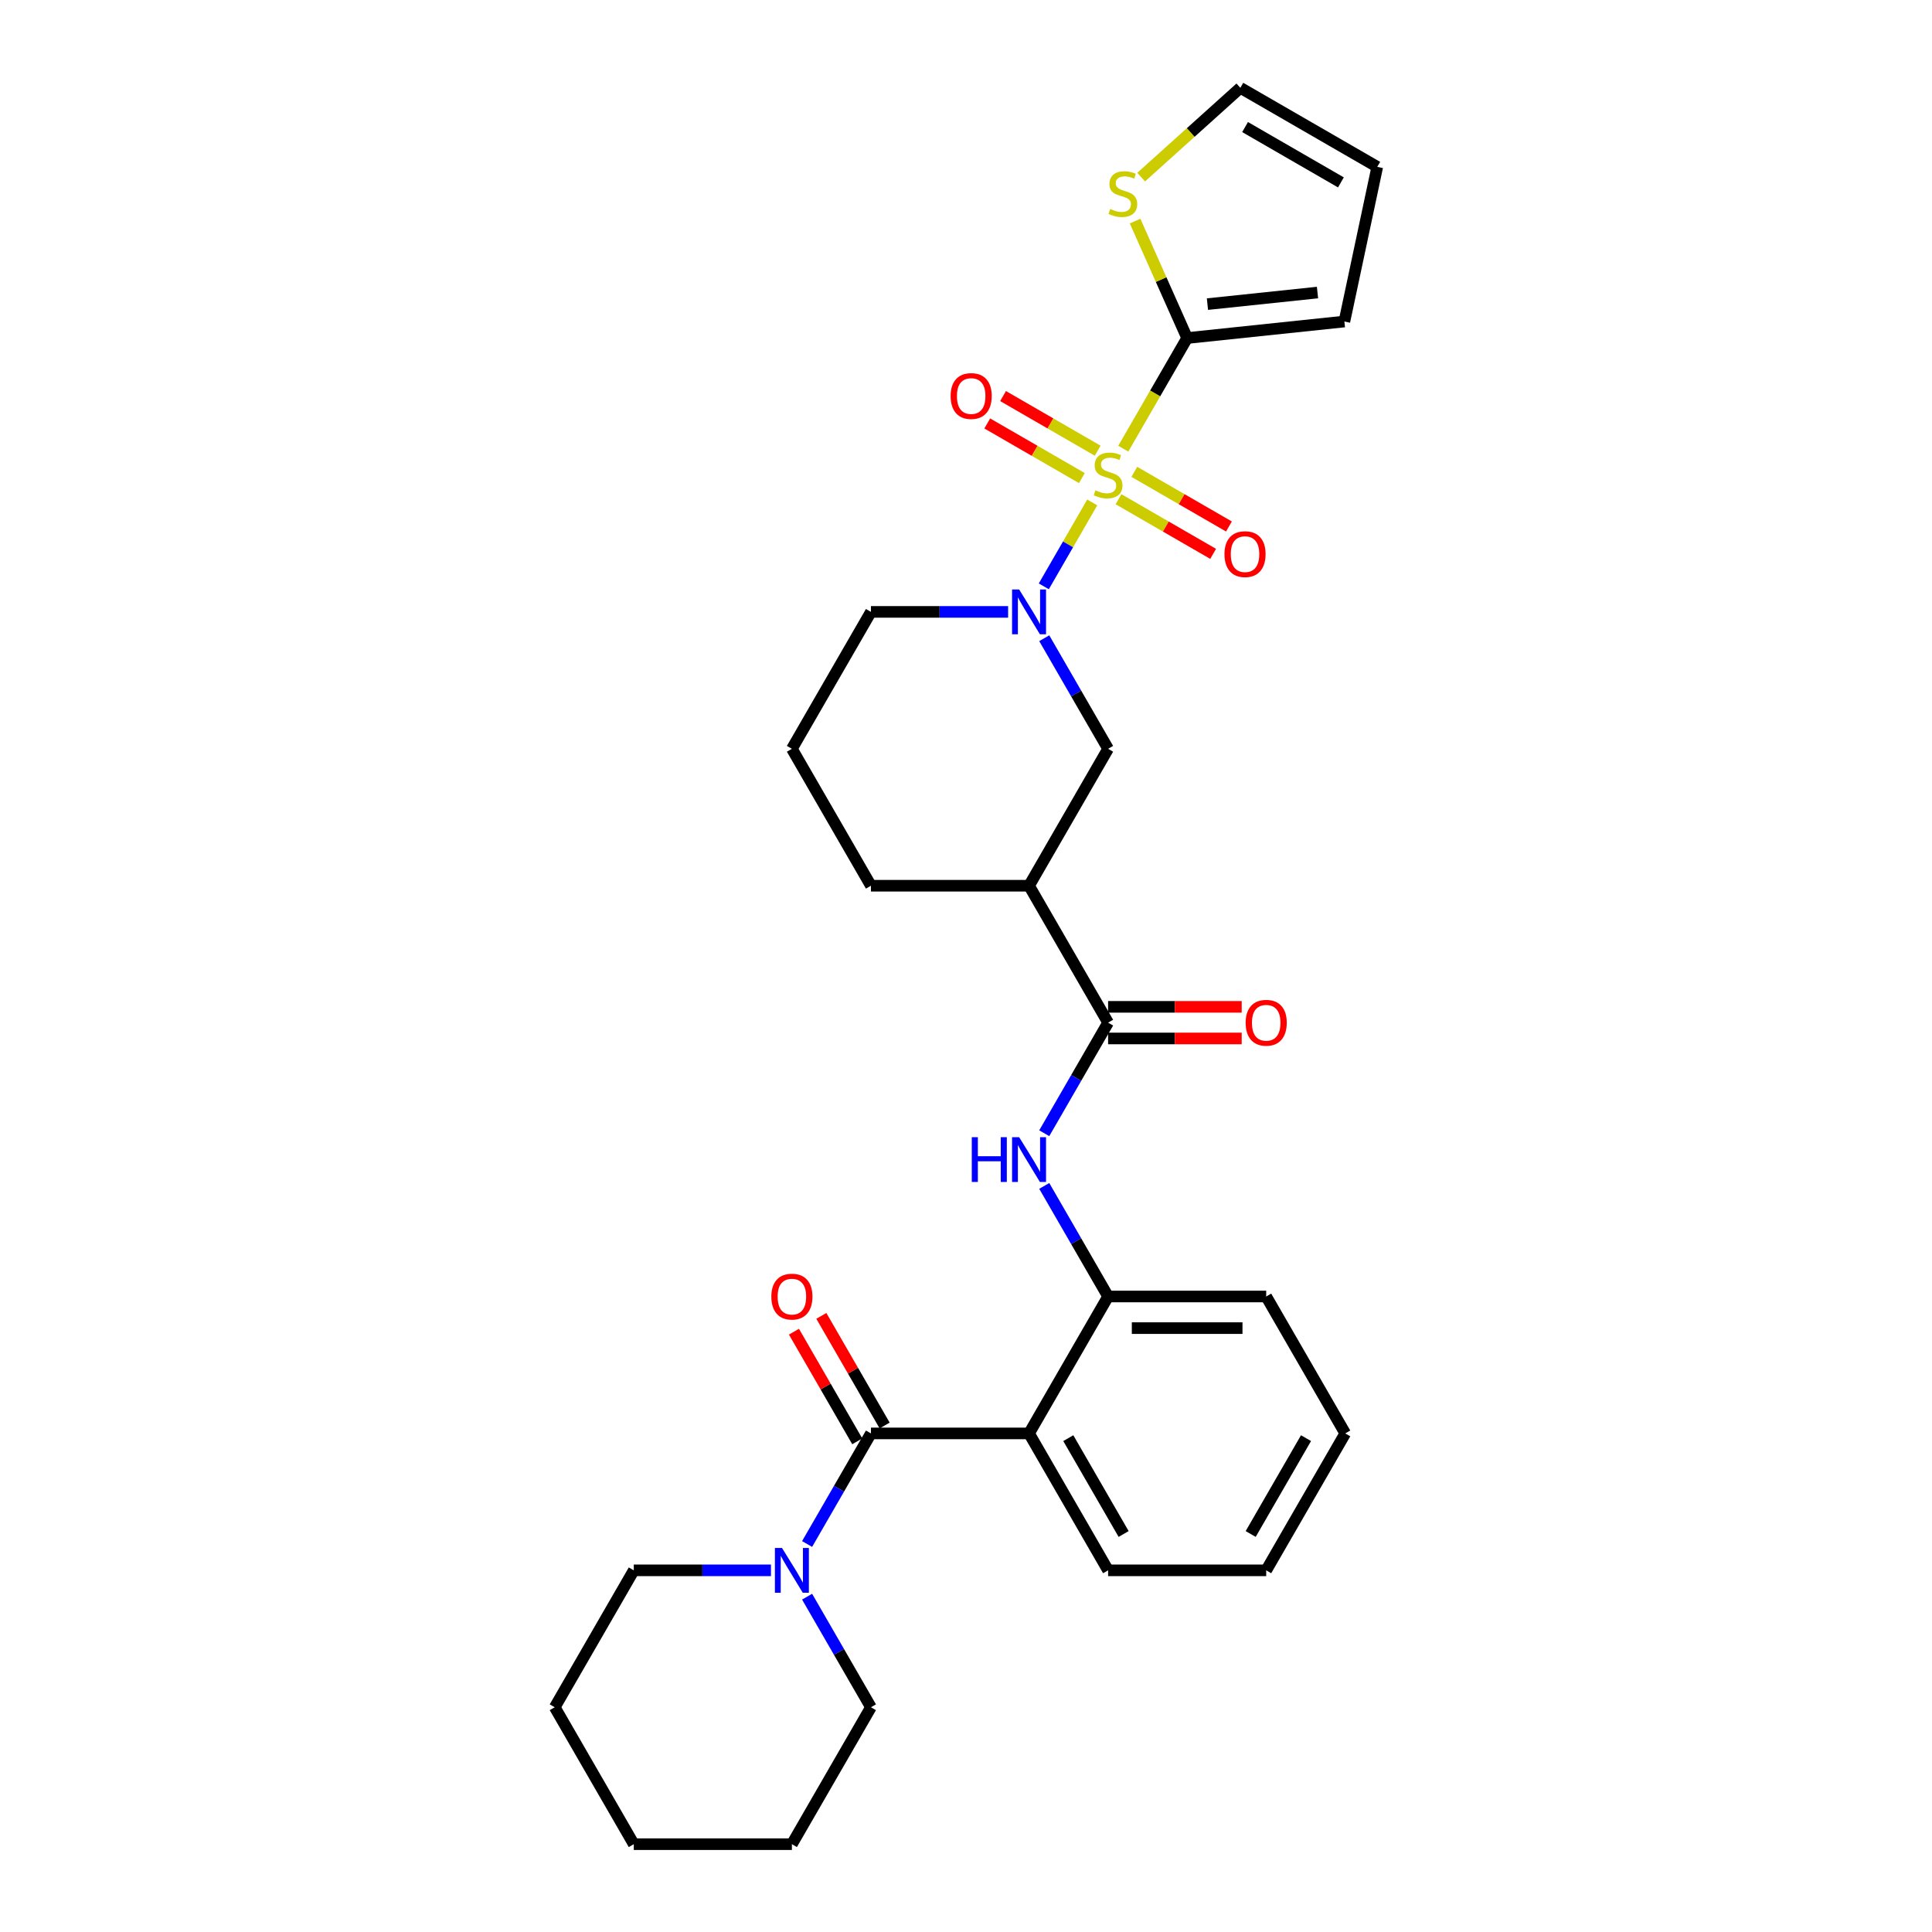 <?xml version='1.0' encoding='iso-8859-1'?>
<svg version='1.1' baseProfile='full'
              xmlns='http://www.w3.org/2000/svg'
                      xmlns:rdkit='http://www.rdkit.org/xml'
                      xmlns:xlink='http://www.w3.org/1999/xlink'
                  xml:space='preserve'
width='1000px' height='1000px' viewBox='0 0 1000 1000'>
<!-- END OF HEADER -->
<rect style='opacity:1.0;fill:#FFFFFF;stroke:none' width='1000' height='1000' x='0' y='0'> </rect>
<path class='bond-0' d='M 565.34,260.064 L 552.804,281.777' style='fill:none;fill-rule:evenodd;stroke:#CCCC00;stroke-width:6px;stroke-linecap:butt;stroke-linejoin:miter;stroke-opacity:1' />
<path class='bond-0' d='M 552.804,281.777 L 540.268,303.489' style='fill:none;fill-rule:evenodd;stroke:#0000FF;stroke-width:6px;stroke-linecap:butt;stroke-linejoin:miter;stroke-opacity:1' />
<path class='bond-2' d='M 581.404,232.241 L 597.936,203.606' style='fill:none;fill-rule:evenodd;stroke:#CCCC00;stroke-width:6px;stroke-linecap:butt;stroke-linejoin:miter;stroke-opacity:1' />
<path class='bond-2' d='M 597.936,203.606 L 614.468,174.971' style='fill:none;fill-rule:evenodd;stroke:#000000;stroke-width:6px;stroke-linecap:butt;stroke-linejoin:miter;stroke-opacity:1' />
<path class='bond-11' d='M 568.166,233.283 L 543.675,219.143' style='fill:none;fill-rule:evenodd;stroke:#CCCC00;stroke-width:6px;stroke-linecap:butt;stroke-linejoin:miter;stroke-opacity:1' />
<path class='bond-11' d='M 543.675,219.143 L 519.183,205.003' style='fill:none;fill-rule:evenodd;stroke:#FF0000;stroke-width:6px;stroke-linecap:butt;stroke-linejoin:miter;stroke-opacity:1' />
<path class='bond-11' d='M 559.983,247.458 L 535.491,233.317' style='fill:none;fill-rule:evenodd;stroke:#CCCC00;stroke-width:6px;stroke-linecap:butt;stroke-linejoin:miter;stroke-opacity:1' />
<path class='bond-11' d='M 535.491,233.317 L 511,219.177' style='fill:none;fill-rule:evenodd;stroke:#FF0000;stroke-width:6px;stroke-linecap:butt;stroke-linejoin:miter;stroke-opacity:1' />
<path class='bond-12' d='M 578.936,258.4 L 603.427,272.54' style='fill:none;fill-rule:evenodd;stroke:#CCCC00;stroke-width:6px;stroke-linecap:butt;stroke-linejoin:miter;stroke-opacity:1' />
<path class='bond-12' d='M 603.427,272.54 L 627.919,286.68' style='fill:none;fill-rule:evenodd;stroke:#FF0000;stroke-width:6px;stroke-linecap:butt;stroke-linejoin:miter;stroke-opacity:1' />
<path class='bond-12' d='M 587.119,244.226 L 611.611,258.366' style='fill:none;fill-rule:evenodd;stroke:#CCCC00;stroke-width:6px;stroke-linecap:butt;stroke-linejoin:miter;stroke-opacity:1' />
<path class='bond-12' d='M 611.611,258.366 L 636.102,272.506' style='fill:none;fill-rule:evenodd;stroke:#FF0000;stroke-width:6px;stroke-linecap:butt;stroke-linejoin:miter;stroke-opacity:1' />
<path class='bond-9' d='M 540.505,330.346 L 557.028,358.964' style='fill:none;fill-rule:evenodd;stroke:#0000FF;stroke-width:6px;stroke-linecap:butt;stroke-linejoin:miter;stroke-opacity:1' />
<path class='bond-9' d='M 557.028,358.964 L 573.551,387.582' style='fill:none;fill-rule:evenodd;stroke:#000000;stroke-width:6px;stroke-linecap:butt;stroke-linejoin:miter;stroke-opacity:1' />
<path class='bond-18' d='M 521.799,316.712 L 486.3,316.712' style='fill:none;fill-rule:evenodd;stroke:#0000FF;stroke-width:6px;stroke-linecap:butt;stroke-linejoin:miter;stroke-opacity:1' />
<path class='bond-18' d='M 486.3,316.712 L 450.8,316.712' style='fill:none;fill-rule:evenodd;stroke:#000000;stroke-width:6px;stroke-linecap:butt;stroke-linejoin:miter;stroke-opacity:1' />
<path class='bond-1' d='M 450.8,741.934 L 532.634,741.934' style='fill:none;fill-rule:evenodd;stroke:#000000;stroke-width:6px;stroke-linecap:butt;stroke-linejoin:miter;stroke-opacity:1' />
<path class='bond-7' d='M 450.8,741.934 L 434.277,770.553' style='fill:none;fill-rule:evenodd;stroke:#000000;stroke-width:6px;stroke-linecap:butt;stroke-linejoin:miter;stroke-opacity:1' />
<path class='bond-7' d='M 434.277,770.553 L 417.754,799.171' style='fill:none;fill-rule:evenodd;stroke:#0000FF;stroke-width:6px;stroke-linecap:butt;stroke-linejoin:miter;stroke-opacity:1' />
<path class='bond-14' d='M 457.887,737.843 L 441.506,709.47' style='fill:none;fill-rule:evenodd;stroke:#000000;stroke-width:6px;stroke-linecap:butt;stroke-linejoin:miter;stroke-opacity:1' />
<path class='bond-14' d='M 441.506,709.47 L 425.125,681.097' style='fill:none;fill-rule:evenodd;stroke:#FF0000;stroke-width:6px;stroke-linecap:butt;stroke-linejoin:miter;stroke-opacity:1' />
<path class='bond-14' d='M 443.713,746.026 L 427.332,717.653' style='fill:none;fill-rule:evenodd;stroke:#000000;stroke-width:6px;stroke-linecap:butt;stroke-linejoin:miter;stroke-opacity:1' />
<path class='bond-14' d='M 427.332,717.653 L 410.951,689.28' style='fill:none;fill-rule:evenodd;stroke:#FF0000;stroke-width:6px;stroke-linecap:butt;stroke-linejoin:miter;stroke-opacity:1' />
<path class='bond-10' d='M 614.468,174.971 L 600.992,144.703' style='fill:none;fill-rule:evenodd;stroke:#000000;stroke-width:6px;stroke-linecap:butt;stroke-linejoin:miter;stroke-opacity:1' />
<path class='bond-10' d='M 600.992,144.703 L 587.516,114.435' style='fill:none;fill-rule:evenodd;stroke:#CCCC00;stroke-width:6px;stroke-linecap:butt;stroke-linejoin:miter;stroke-opacity:1' />
<path class='bond-13' d='M 614.468,174.971 L 695.854,166.417' style='fill:none;fill-rule:evenodd;stroke:#000000;stroke-width:6px;stroke-linecap:butt;stroke-linejoin:miter;stroke-opacity:1' />
<path class='bond-13' d='M 624.965,157.411 L 681.935,151.423' style='fill:none;fill-rule:evenodd;stroke:#000000;stroke-width:6px;stroke-linecap:butt;stroke-linejoin:miter;stroke-opacity:1' />
<path class='bond-3' d='M 532.634,741.934 L 573.551,671.064' style='fill:none;fill-rule:evenodd;stroke:#000000;stroke-width:6px;stroke-linecap:butt;stroke-linejoin:miter;stroke-opacity:1' />
<path class='bond-19' d='M 532.634,741.934 L 573.551,812.805' style='fill:none;fill-rule:evenodd;stroke:#000000;stroke-width:6px;stroke-linecap:butt;stroke-linejoin:miter;stroke-opacity:1' />
<path class='bond-19' d='M 552.946,744.381 L 581.588,793.991' style='fill:none;fill-rule:evenodd;stroke:#000000;stroke-width:6px;stroke-linecap:butt;stroke-linejoin:miter;stroke-opacity:1' />
<path class='bond-4' d='M 573.551,529.323 L 532.634,458.453' style='fill:none;fill-rule:evenodd;stroke:#000000;stroke-width:6px;stroke-linecap:butt;stroke-linejoin:miter;stroke-opacity:1' />
<path class='bond-6' d='M 573.551,529.323 L 557.028,557.942' style='fill:none;fill-rule:evenodd;stroke:#000000;stroke-width:6px;stroke-linecap:butt;stroke-linejoin:miter;stroke-opacity:1' />
<path class='bond-6' d='M 557.028,557.942 L 540.505,586.56' style='fill:none;fill-rule:evenodd;stroke:#0000FF;stroke-width:6px;stroke-linecap:butt;stroke-linejoin:miter;stroke-opacity:1' />
<path class='bond-15' d='M 573.551,537.507 L 608.126,537.507' style='fill:none;fill-rule:evenodd;stroke:#000000;stroke-width:6px;stroke-linecap:butt;stroke-linejoin:miter;stroke-opacity:1' />
<path class='bond-15' d='M 608.126,537.507 L 642.701,537.507' style='fill:none;fill-rule:evenodd;stroke:#FF0000;stroke-width:6px;stroke-linecap:butt;stroke-linejoin:miter;stroke-opacity:1' />
<path class='bond-15' d='M 573.551,521.14 L 608.126,521.14' style='fill:none;fill-rule:evenodd;stroke:#000000;stroke-width:6px;stroke-linecap:butt;stroke-linejoin:miter;stroke-opacity:1' />
<path class='bond-15' d='M 608.126,521.14 L 642.701,521.14' style='fill:none;fill-rule:evenodd;stroke:#FF0000;stroke-width:6px;stroke-linecap:butt;stroke-linejoin:miter;stroke-opacity:1' />
<path class='bond-5' d='M 532.634,458.453 L 573.551,387.582' style='fill:none;fill-rule:evenodd;stroke:#000000;stroke-width:6px;stroke-linecap:butt;stroke-linejoin:miter;stroke-opacity:1' />
<path class='bond-31' d='M 532.634,458.453 L 450.8,458.453' style='fill:none;fill-rule:evenodd;stroke:#000000;stroke-width:6px;stroke-linecap:butt;stroke-linejoin:miter;stroke-opacity:1' />
<path class='bond-8' d='M 540.505,613.827 L 557.028,642.446' style='fill:none;fill-rule:evenodd;stroke:#0000FF;stroke-width:6px;stroke-linecap:butt;stroke-linejoin:miter;stroke-opacity:1' />
<path class='bond-8' d='M 557.028,642.446 L 573.551,671.064' style='fill:none;fill-rule:evenodd;stroke:#000000;stroke-width:6px;stroke-linecap:butt;stroke-linejoin:miter;stroke-opacity:1' />
<path class='bond-21' d='M 399.048,812.805 L 363.549,812.805' style='fill:none;fill-rule:evenodd;stroke:#0000FF;stroke-width:6px;stroke-linecap:butt;stroke-linejoin:miter;stroke-opacity:1' />
<path class='bond-21' d='M 363.549,812.805 L 328.049,812.805' style='fill:none;fill-rule:evenodd;stroke:#000000;stroke-width:6px;stroke-linecap:butt;stroke-linejoin:miter;stroke-opacity:1' />
<path class='bond-22' d='M 417.754,826.438 L 434.277,855.057' style='fill:none;fill-rule:evenodd;stroke:#0000FF;stroke-width:6px;stroke-linecap:butt;stroke-linejoin:miter;stroke-opacity:1' />
<path class='bond-22' d='M 434.277,855.057 L 450.8,883.675' style='fill:none;fill-rule:evenodd;stroke:#000000;stroke-width:6px;stroke-linecap:butt;stroke-linejoin:miter;stroke-opacity:1' />
<path class='bond-23' d='M 573.551,671.064 L 655.385,671.064' style='fill:none;fill-rule:evenodd;stroke:#000000;stroke-width:6px;stroke-linecap:butt;stroke-linejoin:miter;stroke-opacity:1' />
<path class='bond-23' d='M 585.826,687.431 L 643.11,687.431' style='fill:none;fill-rule:evenodd;stroke:#000000;stroke-width:6px;stroke-linecap:butt;stroke-linejoin:miter;stroke-opacity:1' />
<path class='bond-16' d='M 590.66,91.68 L 616.329,68.567' style='fill:none;fill-rule:evenodd;stroke:#CCCC00;stroke-width:6px;stroke-linecap:butt;stroke-linejoin:miter;stroke-opacity:1' />
<path class='bond-16' d='M 616.329,68.567 L 641.998,45.455' style='fill:none;fill-rule:evenodd;stroke:#000000;stroke-width:6px;stroke-linecap:butt;stroke-linejoin:miter;stroke-opacity:1' />
<path class='bond-17' d='M 695.854,166.417 L 712.868,86.372' style='fill:none;fill-rule:evenodd;stroke:#000000;stroke-width:6px;stroke-linecap:butt;stroke-linejoin:miter;stroke-opacity:1' />
<path class='bond-30' d='M 641.998,45.455 L 712.868,86.372' style='fill:none;fill-rule:evenodd;stroke:#000000;stroke-width:6px;stroke-linecap:butt;stroke-linejoin:miter;stroke-opacity:1' />
<path class='bond-30' d='M 644.445,65.766 L 694.054,94.408' style='fill:none;fill-rule:evenodd;stroke:#000000;stroke-width:6px;stroke-linecap:butt;stroke-linejoin:miter;stroke-opacity:1' />
<path class='bond-24' d='M 450.8,316.712 L 409.883,387.582' style='fill:none;fill-rule:evenodd;stroke:#000000;stroke-width:6px;stroke-linecap:butt;stroke-linejoin:miter;stroke-opacity:1' />
<path class='bond-32' d='M 573.551,812.805 L 655.385,812.805' style='fill:none;fill-rule:evenodd;stroke:#000000;stroke-width:6px;stroke-linecap:butt;stroke-linejoin:miter;stroke-opacity:1' />
<path class='bond-20' d='M 450.8,458.453 L 409.883,387.582' style='fill:none;fill-rule:evenodd;stroke:#000000;stroke-width:6px;stroke-linecap:butt;stroke-linejoin:miter;stroke-opacity:1' />
<path class='bond-27' d='M 328.049,812.805 L 287.132,883.675' style='fill:none;fill-rule:evenodd;stroke:#000000;stroke-width:6px;stroke-linecap:butt;stroke-linejoin:miter;stroke-opacity:1' />
<path class='bond-26' d='M 450.8,883.675 L 409.883,954.545' style='fill:none;fill-rule:evenodd;stroke:#000000;stroke-width:6px;stroke-linecap:butt;stroke-linejoin:miter;stroke-opacity:1' />
<path class='bond-28' d='M 655.385,671.064 L 696.302,741.934' style='fill:none;fill-rule:evenodd;stroke:#000000;stroke-width:6px;stroke-linecap:butt;stroke-linejoin:miter;stroke-opacity:1' />
<path class='bond-25' d='M 655.385,812.805 L 696.302,741.934' style='fill:none;fill-rule:evenodd;stroke:#000000;stroke-width:6px;stroke-linecap:butt;stroke-linejoin:miter;stroke-opacity:1' />
<path class='bond-25' d='M 647.349,793.991 L 675.991,744.381' style='fill:none;fill-rule:evenodd;stroke:#000000;stroke-width:6px;stroke-linecap:butt;stroke-linejoin:miter;stroke-opacity:1' />
<path class='bond-29' d='M 409.883,954.545 L 328.049,954.545' style='fill:none;fill-rule:evenodd;stroke:#000000;stroke-width:6px;stroke-linecap:butt;stroke-linejoin:miter;stroke-opacity:1' />
<path class='bond-33' d='M 287.132,883.675 L 328.049,954.545' style='fill:none;fill-rule:evenodd;stroke:#000000;stroke-width:6px;stroke-linecap:butt;stroke-linejoin:miter;stroke-opacity:1' />
<path  class='atom-0' d='M 567.004 253.796
Q 567.266 253.894, 568.346 254.352
Q 569.427 254.811, 570.605 255.105
Q 571.816 255.367, 572.995 255.367
Q 575.188 255.367, 576.464 254.32
Q 577.741 253.24, 577.741 251.374
Q 577.741 250.097, 577.086 249.311
Q 576.464 248.526, 575.482 248.1
Q 574.5 247.675, 572.864 247.184
Q 570.801 246.562, 569.558 245.973
Q 568.346 245.383, 567.463 244.14
Q 566.612 242.896, 566.612 240.801
Q 566.612 237.887, 568.576 236.087
Q 570.572 234.287, 574.5 234.287
Q 577.185 234.287, 580.229 235.563
L 579.476 238.084
Q 576.694 236.938, 574.599 236.938
Q 572.34 236.938, 571.096 237.887
Q 569.852 238.804, 569.885 240.408
Q 569.885 241.652, 570.507 242.405
Q 571.162 243.158, 572.078 243.583
Q 573.027 244.009, 574.599 244.5
Q 576.694 245.154, 577.937 245.809
Q 579.181 246.464, 580.065 247.806
Q 580.982 249.115, 580.982 251.374
Q 580.982 254.582, 578.821 256.316
Q 576.694 258.019, 573.126 258.019
Q 571.063 258.019, 569.492 257.56
Q 567.954 257.135, 566.121 256.382
L 567.004 253.796
' fill='#CCCC00'/>
<path  class='atom-1' d='M 527.511 305.124
L 535.105 317.4
Q 535.858 318.611, 537.069 320.804
Q 538.281 322.997, 538.346 323.128
L 538.346 305.124
L 541.423 305.124
L 541.423 328.3
L 538.248 328.3
L 530.097 314.879
Q 529.148 313.308, 528.133 311.507
Q 527.151 309.707, 526.857 309.151
L 526.857 328.3
L 523.845 328.3
L 523.845 305.124
L 527.511 305.124
' fill='#0000FF'/>
<path  class='atom-7' d='M 502.994 588.606
L 506.136 588.606
L 506.136 598.459
L 517.986 598.459
L 517.986 588.606
L 521.128 588.606
L 521.128 611.781
L 517.986 611.781
L 517.986 601.077
L 506.136 601.077
L 506.136 611.781
L 502.994 611.781
L 502.994 588.606
' fill='#0000FF'/>
<path  class='atom-7' d='M 527.511 588.606
L 535.105 600.881
Q 535.858 602.092, 537.069 604.285
Q 538.281 606.478, 538.346 606.609
L 538.346 588.606
L 541.423 588.606
L 541.423 611.781
L 538.248 611.781
L 530.097 598.361
Q 529.148 596.789, 528.133 594.989
Q 527.151 593.189, 526.857 592.632
L 526.857 611.781
L 523.845 611.781
L 523.845 588.606
L 527.511 588.606
' fill='#0000FF'/>
<path  class='atom-8' d='M 404.76 801.217
L 412.354 813.492
Q 413.107 814.703, 414.318 816.896
Q 415.53 819.09, 415.595 819.22
L 415.595 801.217
L 418.672 801.217
L 418.672 824.392
L 415.497 824.392
L 407.346 810.972
Q 406.397 809.4, 405.382 807.6
Q 404.4 805.8, 404.105 805.243
L 404.105 824.392
L 401.094 824.392
L 401.094 801.217
L 404.76 801.217
' fill='#0000FF'/>
<path  class='atom-11' d='M 574.636 108.166
Q 574.898 108.265, 575.979 108.723
Q 577.059 109.181, 578.237 109.476
Q 579.448 109.738, 580.627 109.738
Q 582.82 109.738, 584.096 108.69
Q 585.373 107.61, 585.373 105.744
Q 585.373 104.468, 584.718 103.682
Q 584.096 102.896, 583.114 102.471
Q 582.132 102.045, 580.496 101.554
Q 578.434 100.932, 577.19 100.343
Q 575.979 99.754, 575.095 98.51
Q 574.244 97.266, 574.244 95.171
Q 574.244 92.258, 576.208 90.458
Q 578.204 88.657, 582.132 88.657
Q 584.817 88.657, 587.861 89.934
L 587.108 92.454
Q 584.326 91.309, 582.231 91.309
Q 579.972 91.309, 578.728 92.258
Q 577.484 93.174, 577.517 94.778
Q 577.517 96.022, 578.139 96.775
Q 578.794 97.528, 579.71 97.954
Q 580.659 98.379, 582.231 98.87
Q 584.326 99.525, 585.57 100.179
Q 586.813 100.834, 587.697 102.176
Q 588.614 103.486, 588.614 105.744
Q 588.614 108.952, 586.453 110.687
Q 584.326 112.389, 580.758 112.389
Q 578.695 112.389, 577.124 111.931
Q 575.586 111.505, 573.753 110.752
L 574.636 108.166
' fill='#CCCC00'/>
<path  class='atom-12' d='M 492.042 204.99
Q 492.042 199.425, 494.792 196.316
Q 497.542 193.206, 502.681 193.206
Q 507.82 193.206, 510.57 196.316
Q 513.319 199.425, 513.319 204.99
Q 513.319 210.62, 510.537 213.828
Q 507.754 217.003, 502.681 217.003
Q 497.574 217.003, 494.792 213.828
Q 492.042 210.653, 492.042 204.99
M 502.681 214.385
Q 506.216 214.385, 508.114 212.028
Q 510.046 209.638, 510.046 204.99
Q 510.046 200.44, 508.114 198.149
Q 506.216 195.825, 502.681 195.825
Q 499.145 195.825, 497.214 198.116
Q 495.316 200.407, 495.316 204.99
Q 495.316 209.671, 497.214 212.028
Q 499.145 214.385, 502.681 214.385
' fill='#FF0000'/>
<path  class='atom-13' d='M 633.783 286.824
Q 633.783 281.26, 636.533 278.15
Q 639.282 275.04, 644.421 275.04
Q 649.561 275.04, 652.31 278.15
Q 655.06 281.26, 655.06 286.824
Q 655.06 292.454, 652.278 295.662
Q 649.495 298.837, 644.421 298.837
Q 639.315 298.837, 636.533 295.662
Q 633.783 292.487, 633.783 286.824
M 644.421 296.219
Q 647.957 296.219, 649.855 293.862
Q 651.787 291.472, 651.787 286.824
Q 651.787 282.274, 649.855 279.983
Q 647.957 277.659, 644.421 277.659
Q 640.886 277.659, 638.955 279.95
Q 637.056 282.242, 637.056 286.824
Q 637.056 291.505, 638.955 293.862
Q 640.886 296.219, 644.421 296.219
' fill='#FF0000'/>
<path  class='atom-15' d='M 399.245 671.129
Q 399.245 665.565, 401.994 662.455
Q 404.744 659.345, 409.883 659.345
Q 415.022 659.345, 417.772 662.455
Q 420.521 665.565, 420.521 671.129
Q 420.521 676.76, 417.739 679.968
Q 414.957 683.143, 409.883 683.143
Q 404.777 683.143, 401.994 679.968
Q 399.245 676.792, 399.245 671.129
M 409.883 680.524
Q 413.418 680.524, 415.317 678.167
Q 417.248 675.778, 417.248 671.129
Q 417.248 666.579, 415.317 664.288
Q 413.418 661.964, 409.883 661.964
Q 406.348 661.964, 404.416 664.255
Q 402.518 666.547, 402.518 671.129
Q 402.518 675.81, 404.416 678.167
Q 406.348 680.524, 409.883 680.524
' fill='#FF0000'/>
<path  class='atom-16' d='M 644.747 529.389
Q 644.747 523.824, 647.496 520.714
Q 650.246 517.605, 655.385 517.605
Q 660.524 517.605, 663.274 520.714
Q 666.024 523.824, 666.024 529.389
Q 666.024 535.019, 663.241 538.227
Q 660.459 541.402, 655.385 541.402
Q 650.279 541.402, 647.496 538.227
Q 644.747 535.052, 644.747 529.389
M 655.385 538.783
Q 658.92 538.783, 660.819 536.426
Q 662.75 534.037, 662.75 529.389
Q 662.75 524.839, 660.819 522.547
Q 658.92 520.223, 655.385 520.223
Q 651.85 520.223, 649.919 522.515
Q 648.02 524.806, 648.02 529.389
Q 648.02 534.07, 649.919 536.426
Q 651.85 538.783, 655.385 538.783
' fill='#FF0000'/>
</svg>
